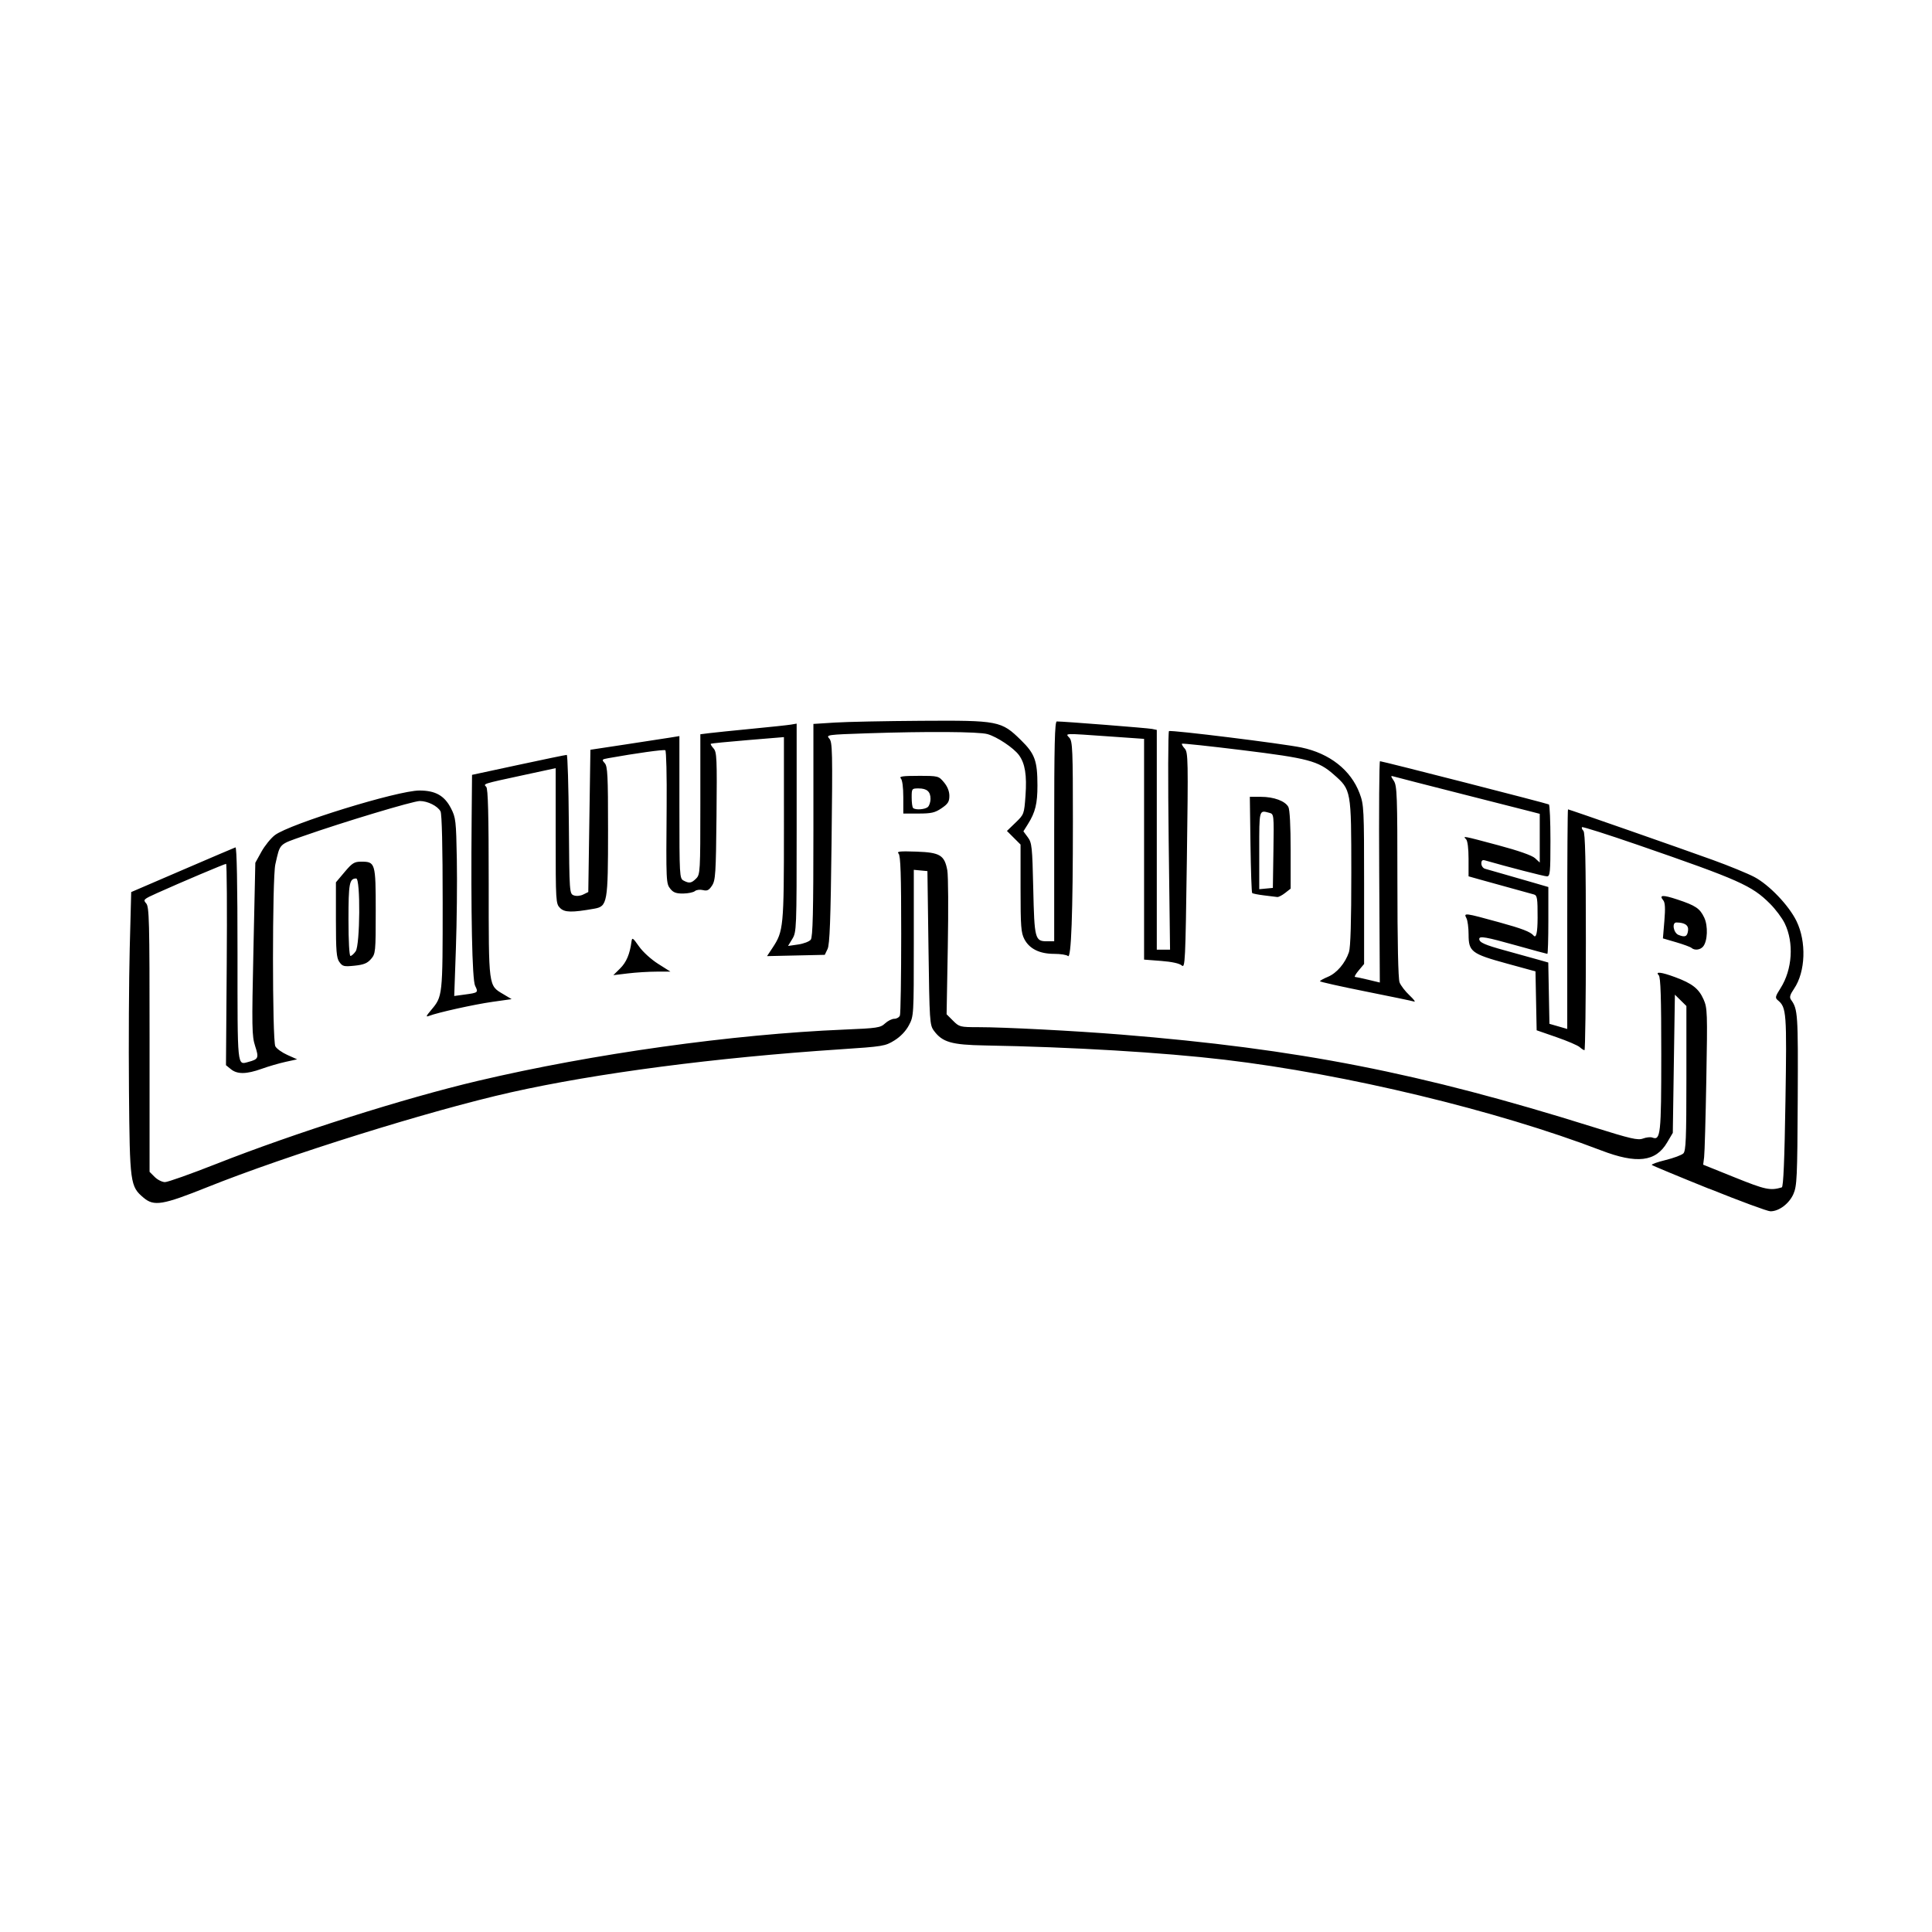 <svg width="1500" height="1500" viewBox="0 0 1500 1500" xmlns="http://www.w3.org/2000/svg">
  <!-- Original SVG transformiert und zentriert -->
  <svg x="100.0" y="559.545" width="1300" height="380.91" viewBox="0 0 599.78 175.74">
    /2000/svg" viewBox="0 0 599.78 175.74">
  <path id="path878" d="M566.03,167.65c-11.02-4.44-20.23-8.27-20.47-8.51-.24-.24,1.95-1.03,4.88-1.75,2.93-.72,5.81-1.79,6.41-2.39.91-.91,1.09-5.34,1.09-26.94v-25.86l-2.06-2.03-2.06-2.03-.38,24.75-.37,24.75-2.04,3.46c-4.07,6.92-10.83,7.73-23.64,2.82-37.37-14.32-91.4-27.33-134.82-32.47-22.14-2.62-54.94-4.58-85.87-5.12-12.03-.21-15.29-1.16-18.33-5.31-1.48-2.02-1.56-3.33-1.92-29.63l-.38-27.51-2.44-.23-2.44-.23v26.18c0,25.96-.01,26.21-1.75,29.49-1.12,2.11-2.99,4.07-5.19,5.44-3.31,2.05-4.05,2.17-19.44,3.19-44.62,2.95-87.3,8.53-118,15.42-28.81,6.47-80.12,22.5-108.73,33.97-15.95,6.39-19.05,6.91-22.76,3.79C.48,166.82.35,165.85.06,132.26c-.14-16.71-.02-39.49.27-50.62l.53-20.25,18.3-7.88c10.06-4.33,18.63-7.99,19.04-8.13.48-.16.74,13.21.74,38.09,0,41.52-.17,39.85,3.94,38.75,3.56-.95,3.77-1.43,2.38-5.66-1.17-3.59-1.23-6.57-.61-34.8l.67-30.87,2.18-3.94c1.2-2.17,3.37-4.84,4.81-5.95,5.29-4.04,44-15.99,51.79-15.99,5.72,0,8.96,1.82,11.3,6.36,1.72,3.35,1.85,4.42,2.1,18.29.15,8.1,0,22.43-.33,31.84l-.6,17.11,3.75-.51c4.85-.65,4.94-.73,3.73-3.15-1.06-2.13-1.55-25.72-1.24-60.18l.14-15.37,16.69-3.59c9.18-1.98,16.94-3.58,17.24-3.56.3.02.64,11.21.75,24.88.19,24.49.22,24.86,1.78,25.44.92.34,2.32.21,3.38-.31l1.8-.89.38-25.48.38-25.48,12.75-1.93c7.01-1.06,14.18-2.16,15.94-2.45l3.19-.52v25.48c0,24.43.06,25.51,1.45,26.26,2.06,1.1,2.85.98,4.55-.72,1.44-1.44,1.5-2.5,1.5-26.58V4.86l3.19-.4c1.75-.22,8.59-.92,15.19-1.56,6.6-.63,12.93-1.31,14.06-1.5l2.06-.35v37.29c0,36.31-.05,37.36-1.55,39.82l-1.54,2.53,3.61-.52c1.98-.28,4.03-1.07,4.54-1.74.72-.94.94-9.97.94-39.25V1.16l7.69-.49c4.23-.27,18.15-.55,30.94-.63,27.66-.17,28.67.02,35.69,6.9,5.02,4.91,5.92,7.41,5.93,16.28,0,6.48-.76,9.6-3.39,13.79l-1.64,2.62,1.58,2.13c1.46,1.97,1.61,3.37,1.95,18.46.41,18.05.61,18.8,4.97,18.8h2.53v-39.37c0-31,.2-39.38.94-39.38,2.28-.02,32.61,2.36,34.12,2.68l1.69.35v78.72h4.75l-.49-38.96c-.27-21.43-.22-39.13.11-39.33.77-.47,40.7,4.47,47.42,5.87,10.14,2.11,17.74,8.1,20.86,16.42,1.54,4.12,1.61,5.49,1.61,32.72v28.41l-1.94,2.31c-1.07,1.27-1.66,2.32-1.31,2.33.35.01,2.49.47,4.75,1.01l4.13.99-.22-39.64c-.12-21.8,0-39.64.28-39.64.85,0,59.9,15.12,60.5,15.49.31.19.56,6.07.56,13.05,0,11.31-.14,12.71-1.24,12.71-.97,0-14.11-3.39-22.2-5.72-.94-.27-1.31.05-1.31,1.12,0,.83.59,1.67,1.31,1.88.72.21,3.76,1.07,6.75,1.93s7.8,2.24,10.69,3.08l5.25,1.53v11.97c0,6.58-.16,11.97-.36,11.97s-5.18-1.35-11.06-3c-10.99-3.08-13.33-3.49-13.33-2.34,0,1.26,1.92,2.12,9.38,4.16,4.12,1.13,9.26,2.56,11.42,3.17l3.92,1.11.21,10.98.21,10.98,3.19.92,3.19.92v-39.33c0-21.63.12-39.33.27-39.33.42,0,40.22,13.91,51.86,18.12,5.78,2.09,12.45,4.83,14.84,6.08,5.32,2.8,12.39,10.18,15.14,15.81,3.63,7.42,3.25,18.17-.86,24.23-1.49,2.2-1.73,3.07-1.08,3.98,2.43,3.36,2.54,5.05,2.39,35.65-.14,28.15-.28,31.02-1.55,33.92-1.53,3.46-5.2,6.22-8.25,6.18-1.03-.01-10.89-3.65-21.91-8.09h0ZM592.12,167.15c.56-.16.97-9.83,1.3-30.73.51-31.9.37-33.71-2.7-36.26-1.07-.89-.98-1.32.95-4.36,4.23-6.67,4.85-16.27,1.49-23.2-.92-1.9-3.29-5.07-5.28-7.05-6.5-6.5-11.04-8.52-47.46-21.1-10.7-3.69-19.63-6.53-19.86-6.31-.22.22,0,.81.48,1.3.66.66.89,10.82.89,39.74,0,21.37-.23,38.85-.5,38.85s-1.05-.5-1.73-1.11-4.41-2.21-8.31-3.56l-7.09-2.46-.21-10.55-.21-10.55-10.29-2.82c-12.62-3.46-13.67-4.26-13.67-10.38,0-2.43-.35-5.07-.78-5.87-1.06-1.98-.7-1.94,11.87,1.52,7.98,2.19,11.09,3.39,12.16,4.68q1.44,1.73,1.47-6.28c.02-7-.14-8.06-1.29-8.4-.72-.21-4.52-1.26-8.44-2.33s-8.9-2.45-11.06-3.06l-3.94-1.11v-6.2c0-3.83-.35-6.55-.9-7.1-1.25-1.25-1.29-1.26,11.54,2.17,7.28,1.95,12.1,3.64,13.17,4.63l1.69,1.56v-17.45l-2.81-.73c-1.55-.4-12.94-3.3-25.31-6.44-12.37-3.14-23.16-5.91-23.96-6.15-1.41-.42-1.42-.36-.19,1.51,1.15,1.76,1.28,5.21,1.28,36.05,0,21.56.28,34.85.77,36.13.42,1.12,2.03,3.2,3.56,4.64,1.53,1.44,2.28,2.44,1.67,2.24-.62-.21-8.47-1.84-17.44-3.63-8.97-1.79-16.31-3.44-16.3-3.65,0-.22,1.3-.94,2.88-1.6,3.16-1.32,6.19-4.89,7.51-8.84.57-1.71.85-11.05.84-28.5-.02-29.65,0-29.58-6.33-35.14-5.5-4.84-9.07-5.79-32.72-8.7-11.71-1.44-21.44-2.48-21.61-2.31s.27.96.99,1.75c1.22,1.35,1.27,3.98.76,40.14-.51,36.36-.62,38.63-1.82,37.55-.81-.73-3.51-1.33-7.39-1.63l-6.11-.47V6.51l-12.56-.88c-16.55-1.16-15.72-1.19-14.18.51,1.11,1.23,1.24,4.41,1.24,29.88,0,33.07-.6,49.45-1.77,48.28-.43-.43-2.66-.78-4.94-.78-5.21,0-8.84-1.79-10.66-5.24-1.21-2.29-1.38-4.53-1.38-18.26v-15.65l-2.44-2.44-2.44-2.44,3.08-2.97c3.05-2.94,3.09-3.05,3.57-9.67.53-7.31-.15-11.53-2.34-14.52-1.9-2.59-7.89-6.59-11.3-7.53-3.16-.88-21.69-1-43.15-.28-14.27.48-14.71.54-13.5,1.88,1.14,1.26,1.21,4.45.82,37.34-.33,27.7-.66,36.44-1.43,38.04l-1,2.09-10.34.23-10.34.23,1.95-2.95c3.96-5.98,4.1-7.43,4.1-42.78V5.88l-12.94,1.07c-7.12.59-13.08,1.18-13.25,1.31-.17.14.27.89.98,1.67,1.17,1.29,1.27,3.54,1.06,24.23-.21,20.61-.36,23.01-1.6,24.9-1.1,1.68-1.74,2-3.26,1.62-1.04-.26-2.34-.1-2.88.36-.55.46-2.44.85-4.2.87-2.44.03-3.52-.35-4.55-1.63-1.57-1.94-1.59-2.31-1.37-29.73.09-10.78-.13-19.77-.48-19.97-.53-.32-10.56,1.08-20.4,2.84-2.34.42-2.43.54-1.31,1.77,1.04,1.15,1.2,4.28,1.2,23.98,0,26.17-.21,27.34-4.99,28.18-7.99,1.41-10.58,1.36-12.2-.26-1.52-1.52-1.57-2.23-1.57-25.83v-24.26l-11.81,2.55c-14.5,3.13-14.18,3.03-13.06,4.15.64.64.88,9.88.88,34.51,0,37.58-.13,36.56,5.23,39.75l2.98,1.78-6.87.97c-6.55.93-19.51,3.8-22.71,5.03-1.23.47-1.11.12.68-2.01,4.22-5.02,4.2-4.83,4.2-38.61,0-19.96-.28-31.72-.77-32.64-1.03-1.92-4.61-3.71-7.43-3.71-2.38,0-27.46,7.55-41.67,12.54-8.96,3.15-8.31,2.49-10.07,10.16-1.12,4.9-1.12,63.08,0,65.17.45.84,2.39,2.23,4.31,3.09l3.5,1.57-4.12.9c-2.27.5-6.12,1.61-8.55,2.49-5.5,1.97-8.76,2.01-11.05.15l-1.77-1.44.27-36.06c.15-19.83.04-36.06-.23-36.06-.53,0-16.06,6.57-24.7,10.46-4.89,2.2-5.1,2.39-3.94,3.68,1.11,1.23,1.23,5.91,1.23,48.77v47.41l1.84,1.84c1.01,1.01,2.67,1.84,3.68,1.84s9.21-2.91,18.22-6.46c28.18-11.12,67.47-23.59,94.01-29.84,41.07-9.67,91.07-16.67,131.02-18.33,11.9-.49,13.04-.67,14.67-2.2.98-.92,2.48-1.67,3.33-1.67s1.76-.53,2.01-1.19c.25-.65.46-13.75.46-29.1,0-21.32-.22-28.14-.94-28.88-.76-.79.42-.92,6.36-.71,8.49.29,10.1,1.27,11.1,6.73.33,1.8.41,14.13.17,27.4l-.43,24.13,2.31,2.31c2.23,2.23,2.53,2.31,9.01,2.31,9.28,0,34.56,1.31,51.17,2.65,63.45,5.13,107.06,13.67,169.11,33.12,13.53,4.24,16.03,4.82,17.87,4.12,1.18-.44,2.67-.6,3.32-.35,2.97,1.14,3.21-1.08,3.21-29.78,0-20.36-.23-27.69-.9-28.36-1.42-1.42.95-1.14,5.93.71,6.04,2.23,8.42,4.1,10.11,7.92,1.38,3.12,1.43,4.62,1,28.57-.25,13.9-.6,26.49-.79,27.97l-.34,2.69,11.37,4.58c10.95,4.41,12.64,4.77,16.8,3.55h0ZM175.99,88.75c2.24-2.21,3.48-5.13,4.08-9.62.21-1.59.47-1.43,2.67,1.7,1.37,1.96,4.36,4.68,6.86,6.26l4.42,2.8h-4.98c-2.74,0-7.35.28-10.23.63l-5.25.63,2.43-2.4ZM75.42,86.44c-1.03-1.47-1.23-3.94-1.23-15.15v-13.39l3.12-3.7c2.72-3.23,3.48-3.7,5.95-3.7,5.05,0,5.19.46,5.19,17.64,0,14.77-.06,15.35-1.69,17.23-1.32,1.53-2.61,2.05-5.89,2.39-3.81.39-4.32.27-5.44-1.33h0ZM81.27,82.6c1.58-2.25,1.75-26.08.19-26.08-2.45,0-2.77,1.76-2.77,14.77,0,7.63.29,12.98.71,12.98.39,0,1.23-.75,1.87-1.67h0ZM559.77,81.39c-.39-.34-2.86-1.25-5.48-2.02l-4.76-1.39.52-6.26c.38-4.53.27-6.57-.4-7.38-1.62-1.95-.2-2.03,5.05-.29,6.55,2.17,8.07,3.19,9.63,6.49,1.41,2.97,1.2,8.42-.4,10.35-1.02,1.23-3.05,1.48-4.16.5h0ZM558.54,75.12c.22-1.86-1.18-2.81-4.17-2.84-1.71-.02-1.08,3.73.75,4.46,2.37.95,3.15.58,3.42-1.62ZM406.67,62.58c-2.14-.26-4.06-.64-4.27-.85-.21-.21-.48-8.05-.61-17.42l-.23-17.04h3.96c4.64,0,8.71,1.5,9.85,3.64.5.93.81,6.88.81,15.38v13.87l-1.98,1.55c-1.09.85-2.35,1.51-2.81,1.45-.46-.06-2.59-.32-4.73-.58ZM410.01,46.67c.2-13.19.2-13.22-1.5-13.68-3.66-.98-3.58-1.29-3.58,13.45v13.92l2.44-.23,2.44-.23.2-13.22ZM277.43,27.41c0-3.55-.35-6.2-.9-6.75-.7-.7.7-.9,6.31-.9,7.13,0,7.23.03,9.15,2.31,1.25,1.49,1.94,3.21,1.94,4.85,0,2.09-.49,2.87-2.8,4.44-2.36,1.6-3.65,1.9-8.25,1.9h-5.45v-5.85ZM286.28,30.86c.49-.49.9-1.78.9-2.85,0-2.61-1.29-3.75-4.28-3.75-2.42,0-2.47.07-2.47,3.25,0,1.79.22,3.47.5,3.75.83.83,4.39.56,5.35-.4h0Z"/>

  </svg>
</svg>